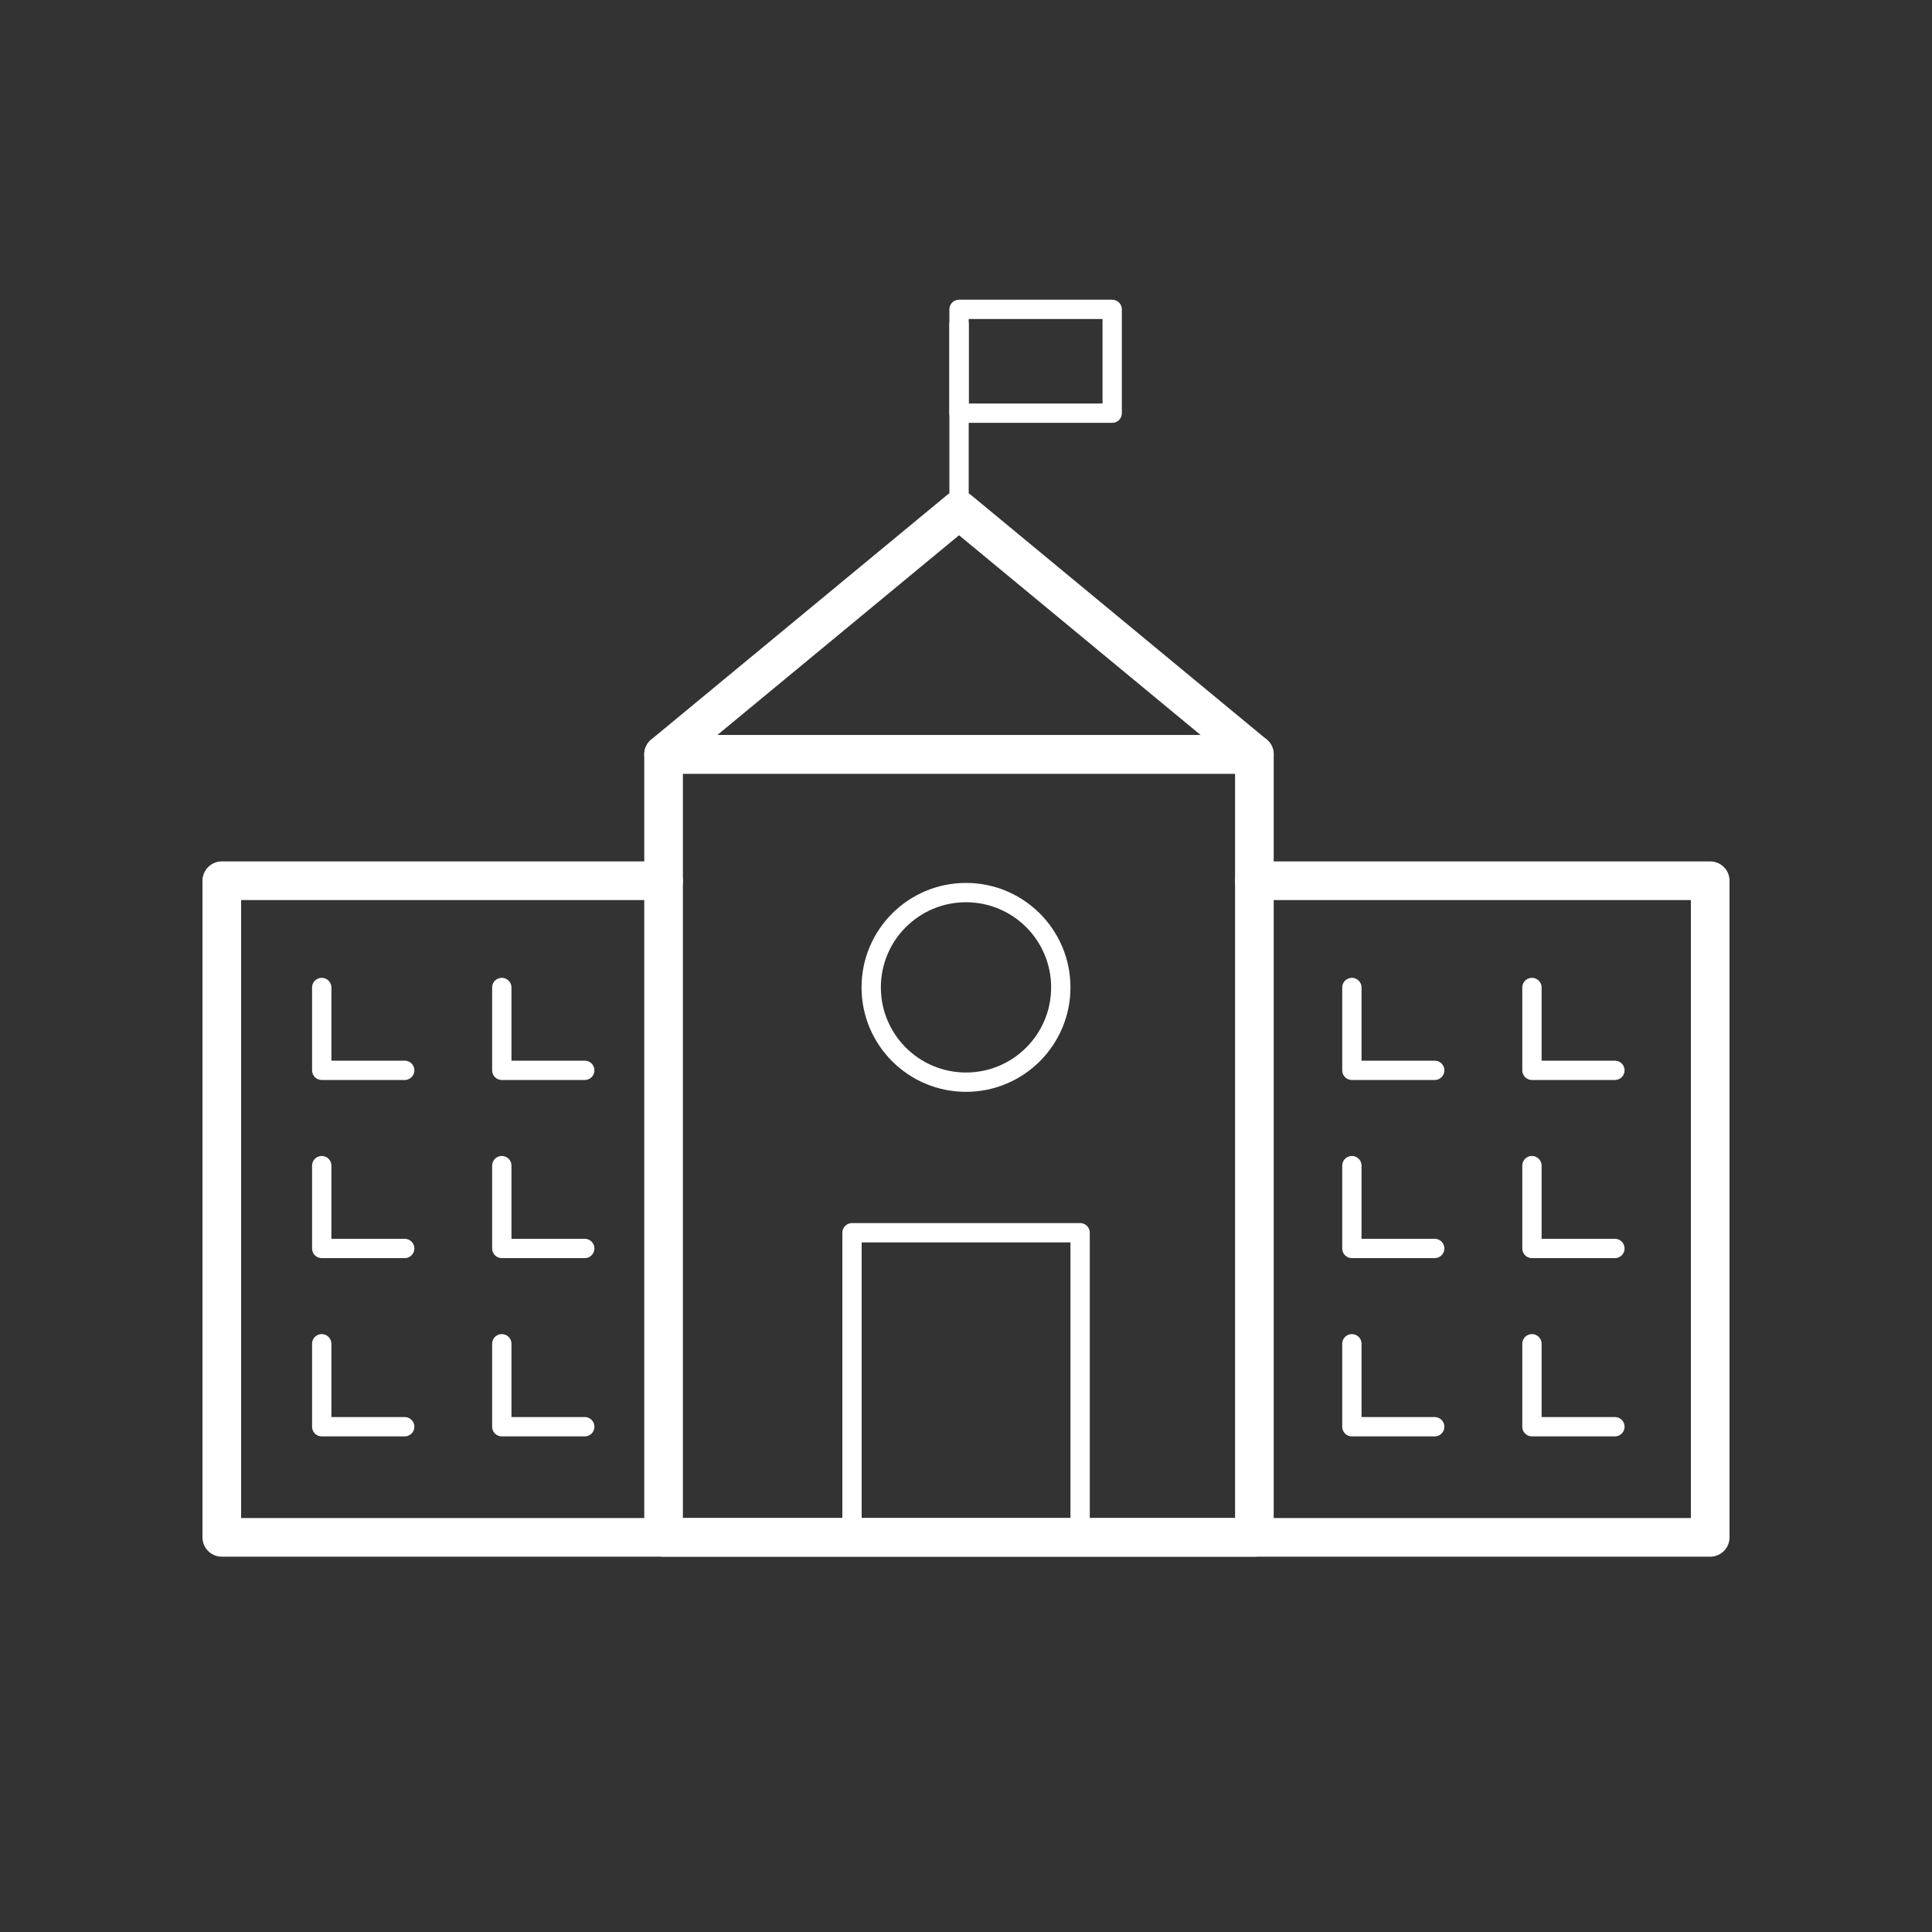 <svg id="Layer_1" data-name="Layer 1" xmlns="http://www.w3.org/2000/svg" viewBox="0 0 150 150"><rect x="0" y="0" width="150" height="150" fill="#333333" stroke="none"/><defs><style>.cls-1,.cls-2{fill:none;stroke:#fff;stroke-linecap:round;stroke-linejoin:round;}.cls-1{stroke-width:3px;}.cls-2{stroke-width:1.5px;}</style></defs><title>education</title><polyline class="cls-1" points="97.39 68.38 132.78 68.38 132.78 119.36 17.22 119.36 17.22 68.38 51.52 68.38"/><rect class="cls-1" x="51.52" y="58.57" width="45.87" height="60.79"/><polygon class="cls-1" points="97.39 58.57 51.52 58.57 74.46 39.61 97.39 58.57"/><polyline class="cls-2" points="31.42 83.1 24.98 83.1 24.98 76.67"/><polyline class="cls-2" points="45.4 83.1 38.96 83.1 38.96 76.67"/><polyline class="cls-2" points="31.42 96.93 24.98 96.93 24.98 90.5"/><polyline class="cls-2" points="45.4 96.93 38.96 96.93 38.96 90.5"/><polyline class="cls-2" points="31.42 110.77 24.98 110.77 24.98 104.33"/><polyline class="cls-2" points="45.4 110.77 38.96 110.77 38.96 104.33"/><polyline class="cls-2" points="111.39 83.1 104.96 83.1 104.96 76.67"/><polyline class="cls-2" points="125.38 83.1 118.94 83.1 118.94 76.67"/><polyline class="cls-2" points="111.39 96.93 104.96 96.93 104.96 90.5"/><polyline class="cls-2" points="125.38 96.93 118.94 96.93 118.94 90.5"/><polyline class="cls-2" points="111.39 110.77 104.96 110.77 104.96 104.33"/><polyline class="cls-2" points="125.38 110.77 118.94 110.77 118.94 104.33"/><rect class="cls-2" x="66.15" y="95.71" width="17.71" height="23.65"/><circle class="cls-2" cx="75" cy="76.66" r="7.36"/><line class="cls-2" x1="74.46" y1="25.19" x2="74.46" y2="40.53"/><rect class="cls-2" x="74.46" y="24.02" width="11.89" height="8.06"/></svg>